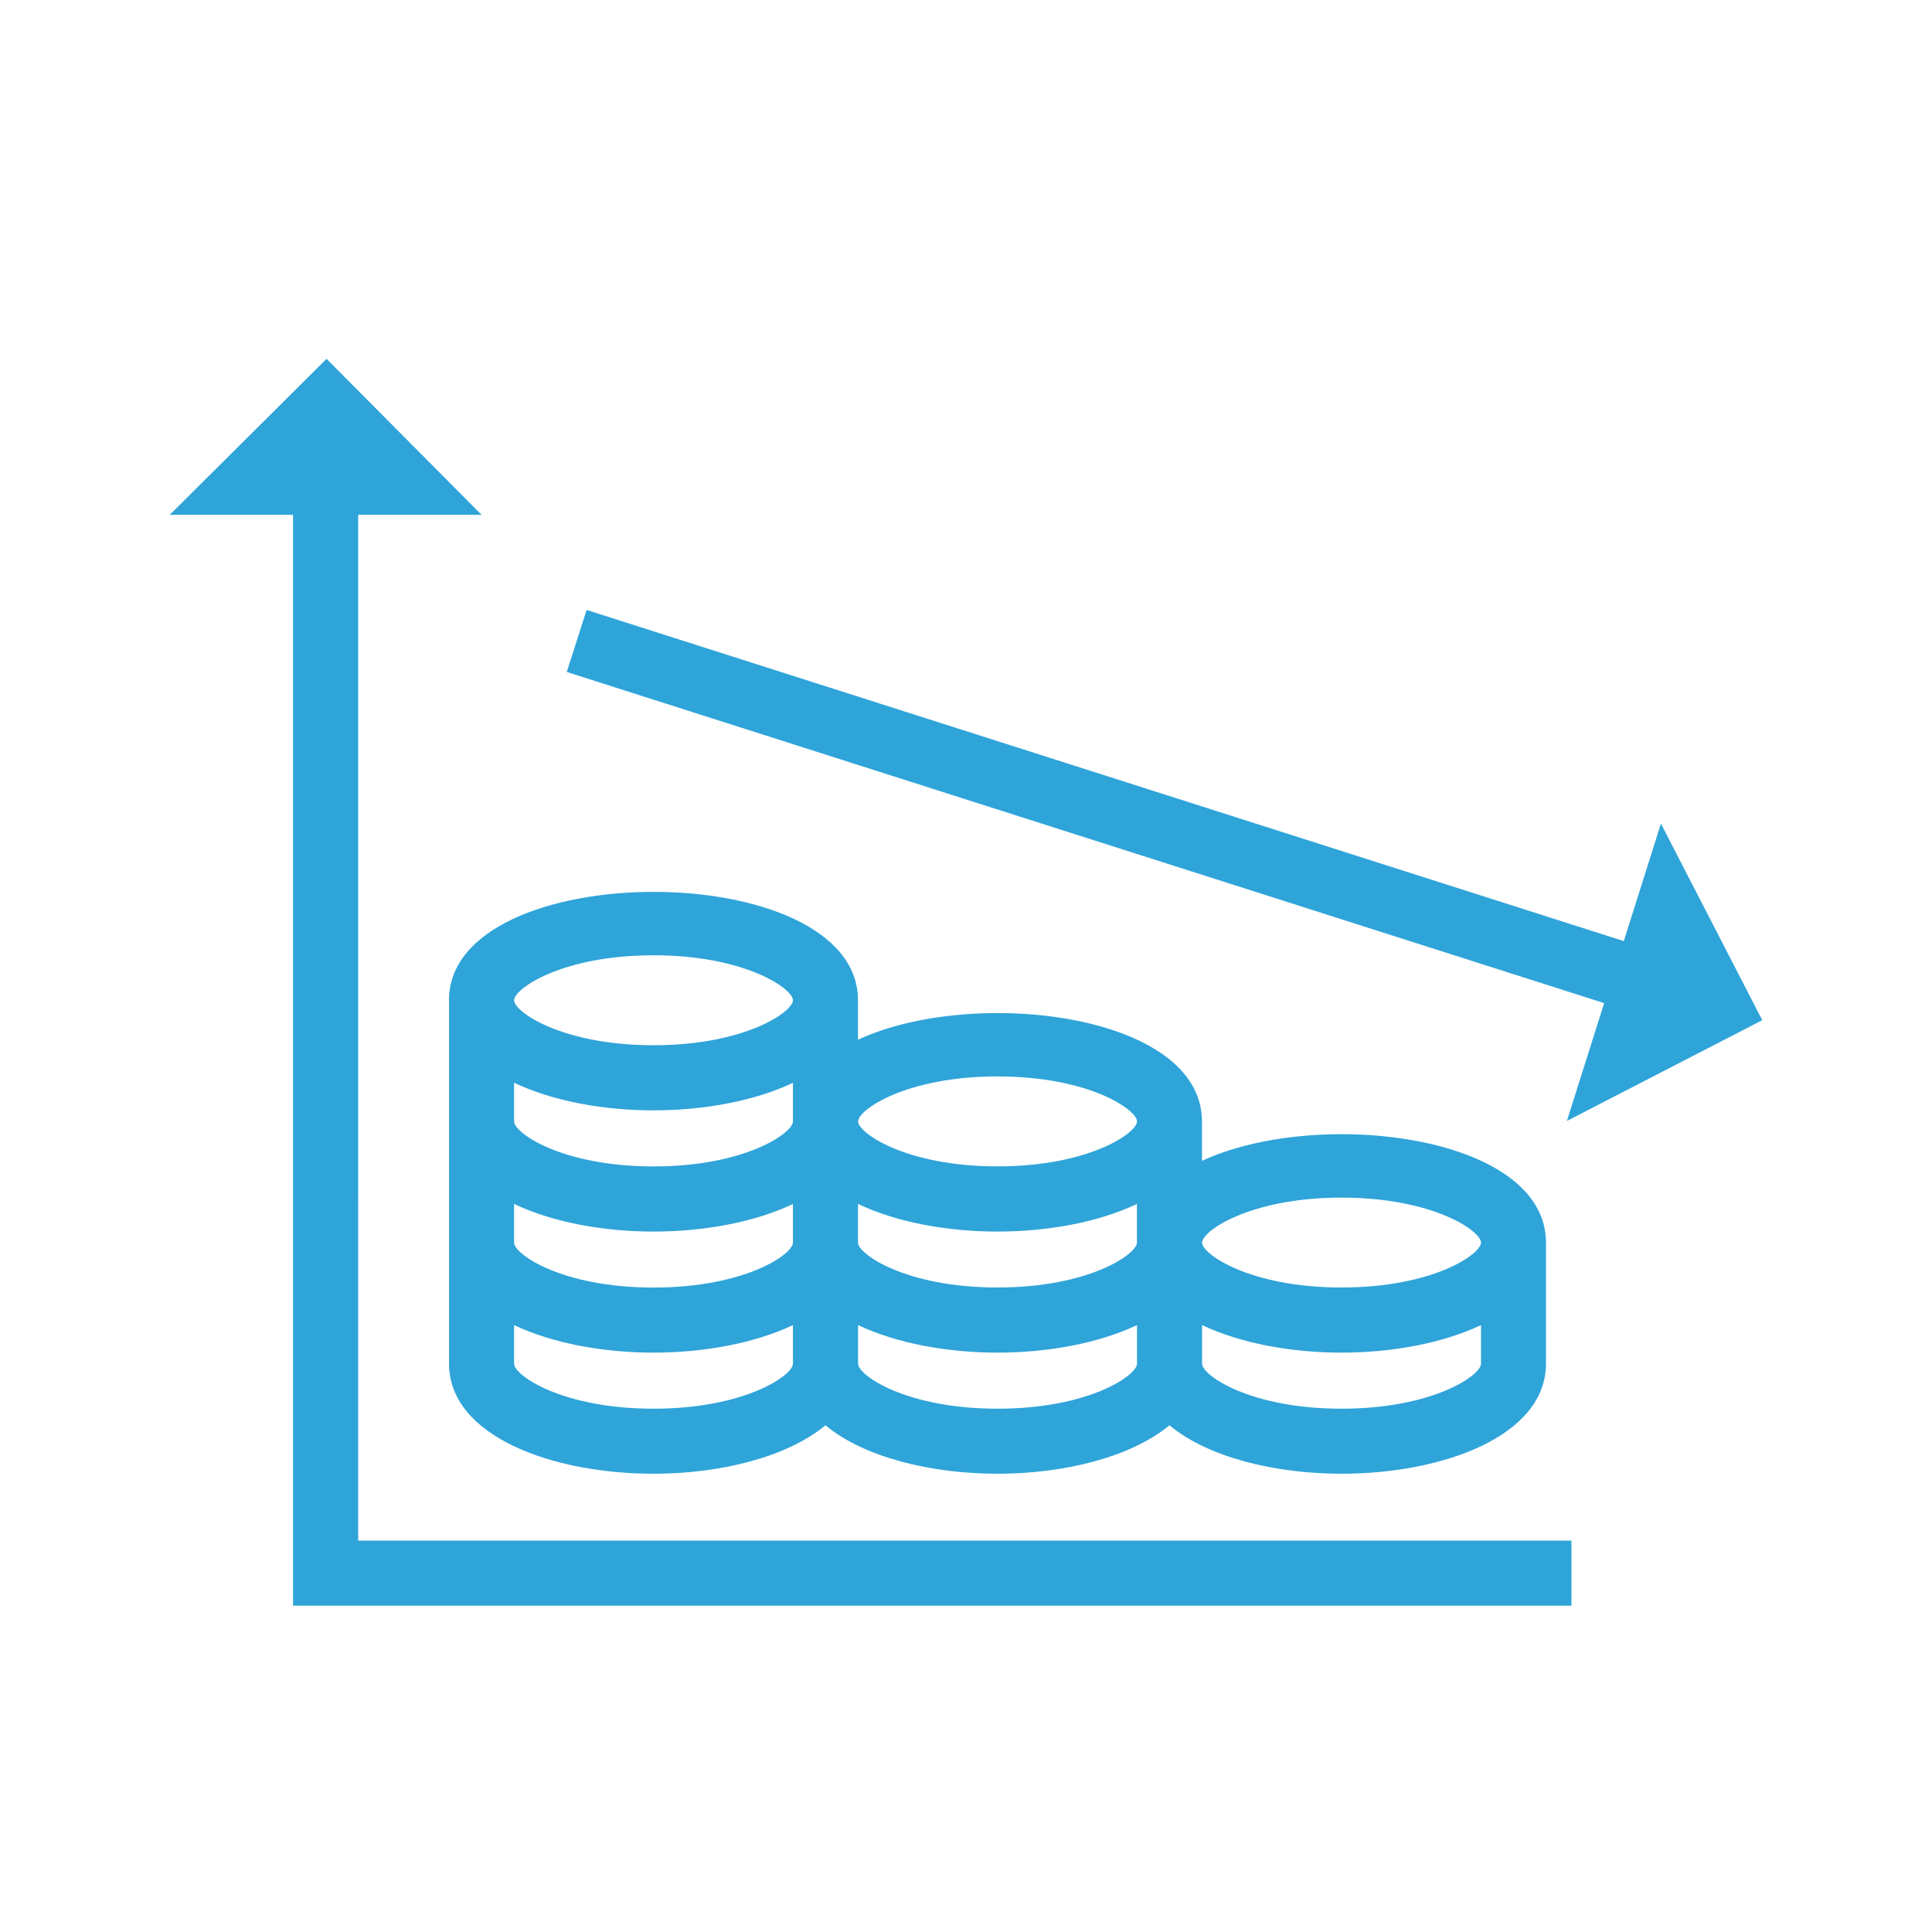 <svg xmlns="http://www.w3.org/2000/svg" width="1200pt" height="1200pt" viewBox="0 0 1200 1200"><g fill="#2fa4d9"><path d="m222.47 319.78h76.641l-96.281-96.891-97.406 96.891h76.594v677.53h794.02v-40.406h-753.56z"></path><path d="m973.22 696.24 121.36-62.578-62.953-122.11-23.062 72.984-644.21-205.69-12.328 38.531 644.34 205.69z"></path><path d="m278.9 621.28v225.74c0 44.906 63.891 68.344 127.03 68.344 41.531 0 83.016-10.359 106.78-30.094 23.766 19.781 65.297 30.094 106.83 30.094s83.016-10.359 106.83-30.094c23.766 19.781 65.297 30.094 106.83 30.094 63.141 0 127.03-23.484 127.03-68.344v-75.234c0-67.125-141.98-84.047-213.66-50.766v-24.469c0-67.125-141.98-84.047-213.66-50.766v-24.469c0-89.859-254.06-89.766-254.06 0zm127.03-27.938c56.812 0 86.578 20.766 86.578 27.938s-29.766 27.938-86.578 27.938-86.625-20.766-86.625-27.938 29.766-27.938 86.625-27.938zm300.24 178.45c0 7.172-29.766 27.891-86.625 27.891s-86.625-20.719-86.625-27.891v-24c23.812 11.344 55.266 17.156 86.625 17.156s62.812-5.812 86.625-17.156zm-386.86-99.281c23.812 11.344 55.266 17.156 86.625 17.156s62.766-5.812 86.578-17.109v24c0 7.172-29.766 27.938-86.578 27.938s-86.625-20.766-86.625-27.938zm0 75.281c23.812 11.344 55.266 17.156 86.625 17.156s62.766-5.812 86.578-17.109v24c0 7.172-29.766 27.891-86.578 27.891s-86.625-20.719-86.625-27.891zm86.625 127.18c-56.859 0-86.625-20.766-86.625-27.938v-24c23.812 11.297 55.266 17.109 86.625 17.109s62.766-5.812 86.578-17.109v24c0 7.172-29.766 27.938-86.578 27.938zm213.66 0c-56.859 0-86.625-20.766-86.625-27.938v-24c23.812 11.297 55.266 17.109 86.625 17.109 31.359 0 62.812-5.812 86.625-17.109v24c0 7.172-29.766 27.938-86.625 27.938zm213.66 0c-56.859 0-86.625-20.766-86.625-27.938v-24c23.812 11.297 55.266 17.109 86.625 17.109s62.812-5.812 86.625-17.109v24c0 7.172-29.766 27.938-86.625 27.938zm0-131.11c56.859 0 86.625 20.766 86.625 27.938s-29.766 27.891-86.625 27.891-86.625-20.719-86.625-27.891 29.766-27.938 86.625-27.938zm-213.66-75.281c56.859 0 86.625 20.766 86.625 27.938s-29.766 27.938-86.625 27.938c-56.859 0-86.625-20.766-86.625-27.938s29.766-27.938 86.625-27.938z"></path></g></svg>
